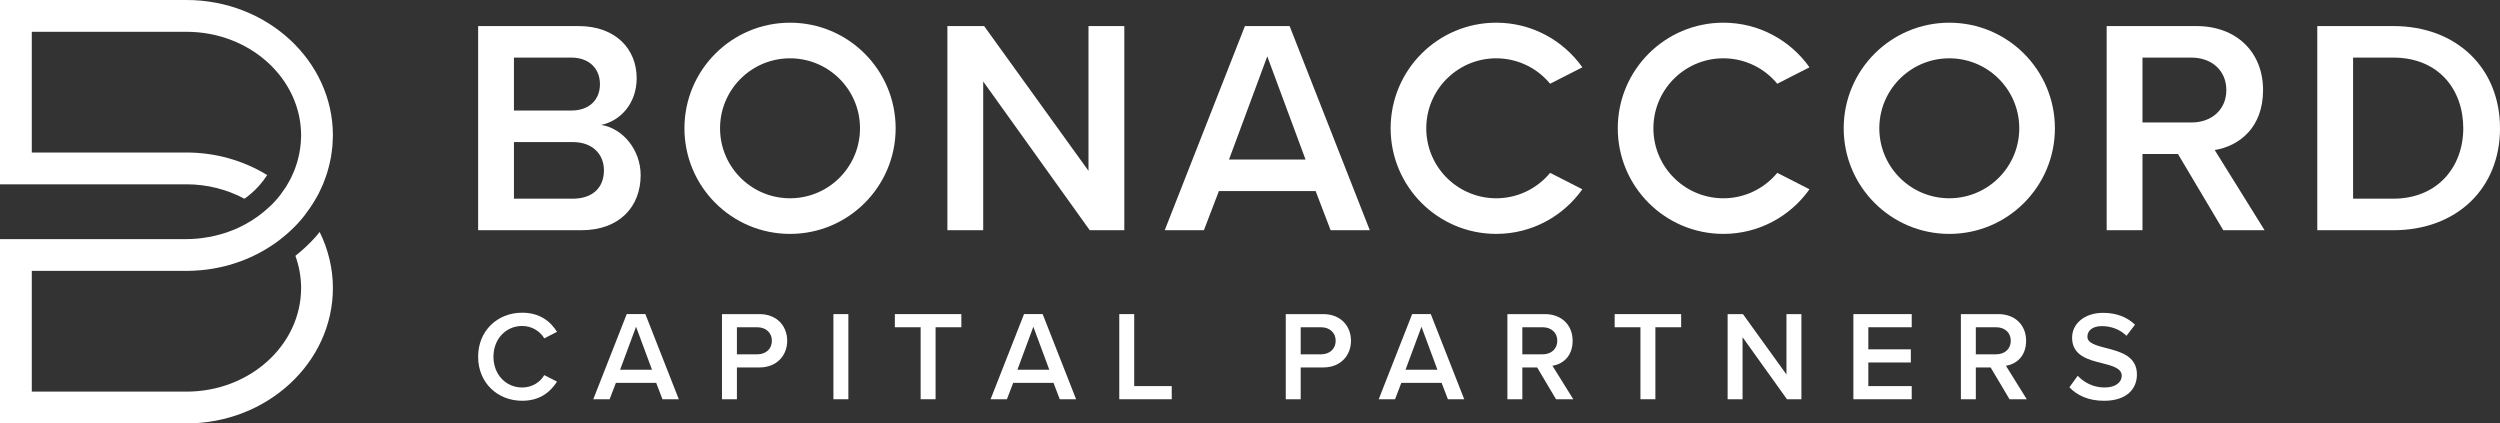 <?xml version="1.0" encoding="UTF-8"?>
<svg id="Layer_1" data-name="Layer 1" xmlns="http://www.w3.org/2000/svg" viewBox="0 0 2000 338.73">
  <rect x="0" y="0" width="2000" height="338.73" fill="#333333" stroke="none"/>
  <defs>
    <style>
      .cls-1 {
        fill: #fff;
      }
    </style>
  </defs>
  <g>
    <g>
      <path class="cls-1" d="m382.5,285.39c0-20.94,15.62-35.23,35.23-35.23,14.29,0,22.77,7.15,27.88,15.32l-10.21,5.21c-3.27-5.62-9.8-9.91-17.66-9.91-12.97,0-22.98,10.31-22.98,24.61s10.01,24.61,22.98,24.61c7.86,0,14.4-4.19,17.66-9.91l10.21,5.21c-5.21,8.17-13.58,15.32-27.88,15.32-19.61,0-35.23-14.29-35.23-35.23Z"/>
      <path class="cls-1" d="m524.97,306.32h-32.27l-5,13.07h-13.07l26.75-68.11h14.91l26.75,68.11h-13.07l-5-13.07Zm-28.9-10.52h25.53l-12.76-34.41-12.76,34.41Z"/>
      <path class="cls-1" d="m577.58,251.28h29.92c14.29,0,22.26,9.8,22.26,21.34s-8.07,21.34-22.26,21.34h-17.97v25.43h-11.95v-68.11Zm28.29,10.52h-16.34v21.65h16.34c6.74,0,11.64-4.29,11.64-10.82s-4.9-10.82-11.64-10.82Z"/>
      <path class="cls-1" d="m666.74,251.28h11.95v68.11h-11.95v-68.11Z"/>
      <path class="cls-1" d="m736.5,261.8h-20.62v-10.52h53.2v10.52h-20.62v57.59h-11.95v-57.59Z"/>
      <path class="cls-1" d="m842.81,306.32h-32.27l-5,13.07h-13.07l26.75-68.11h14.91l26.75,68.11h-13.07l-5-13.07Zm-28.9-10.52h25.53l-12.76-34.41-12.76,34.41Z"/>
      <path class="cls-1" d="m895.42,251.28h11.95v57.59h30.02v10.52h-41.97v-68.11Z"/>
      <path class="cls-1" d="m1028.61,251.28h29.92c14.29,0,22.26,9.8,22.26,21.34s-8.07,21.34-22.26,21.34h-17.97v25.43h-11.95v-68.11Zm28.29,10.52h-16.34v21.65h16.34c6.74,0,11.64-4.29,11.64-10.82s-4.9-10.82-11.64-10.82Z"/>
      <path class="cls-1" d="m1153.31,306.32h-32.27l-5,13.07h-13.07l26.75-68.11h14.91l26.75,68.11h-13.07l-5-13.07Zm-28.9-10.52h25.53l-12.76-34.41-12.76,34.41Z"/>
      <path class="cls-1" d="m1229.71,293.96h-11.84v25.43h-11.95v-68.11h29.92c13.48,0,22.26,8.78,22.26,21.34s-7.96,18.69-16.13,20.02l16.65,26.75h-13.79l-15.11-25.43Zm4.49-32.17h-16.34v21.65h16.34c6.74,0,11.64-4.29,11.64-10.82s-4.9-10.82-11.64-10.82Z"/>
      <path class="cls-1" d="m1312.34,261.8h-20.62v-10.52h53.2v10.52h-20.62v57.59h-11.95v-57.59Z"/>
      <path class="cls-1" d="m1394.05,269.76v49.63h-11.95v-68.11h12.25l34.82,48.3v-48.3h11.95v68.11h-11.54l-35.53-49.63Z"/>
      <path class="cls-1" d="m1482.71,251.28h46.67v10.52h-34.72v17.67h34.01v10.52h-34.01v18.89h34.72v10.52h-46.67v-68.11Z"/>
      <path class="cls-1" d="m1592.5,293.96h-11.84v25.43h-11.95v-68.11h29.92c13.48,0,22.26,8.78,22.26,21.34s-7.96,18.69-16.13,20.02l16.65,26.75h-13.79l-15.11-25.43Zm4.49-32.17h-16.34v21.65h16.34c6.74,0,11.64-4.29,11.64-10.82s-4.9-10.82-11.64-10.82Z"/>
      <path class="cls-1" d="m1662.16,300.6c4.7,5,12.05,9.4,21.55,9.4s13.68-4.8,13.68-9.29c0-6.13-7.25-7.96-15.52-10.11-11.13-2.75-24.2-6.02-24.2-20.42,0-11.23,9.91-19.91,24.81-19.91,10.62,0,19.2,3.37,25.53,9.5l-6.84,8.88c-5.31-5.31-12.56-7.76-19.71-7.76s-11.54,3.37-11.54,8.47,6.94,7.05,15.01,9.09c11.23,2.86,24.61,6.33,24.61,21.14,0,11.33-7.96,21.03-26.34,21.03-12.56,0-21.65-4.39-27.67-10.82l6.63-9.19Z"/>
    </g>
    <g>
      <path class="cls-1" d="m382.5,20.85h80.32c29.87,0,46.52,18.61,46.52,41.63,0,20.57-13.22,34.28-28.4,37.46,17.39,2.69,31.59,20.08,31.59,40.16,0,25.22-16.89,44.08-47.5,44.08h-82.52V20.85Zm74.44,67.58c14.69,0,23.02-8.81,23.02-21.06s-8.33-21.31-23.02-21.31h-45.79v42.36h45.79Zm1.23,70.52c15.67,0,24.98-8.57,24.98-22.77,0-12.25-8.57-22.53-24.98-22.53h-47.01v45.3h47.01Z"/>
      <path class="cls-1" d="m786.57,65.17v119h-28.65V20.85h29.38l83.5,115.82V20.85h28.65v163.32h-27.67l-85.21-119Z"/>
      <path class="cls-1" d="m1052.51,152.83h-77.38l-12,31.34h-31.34l64.15-163.32h35.75l64.15,163.32h-31.34l-12-31.34Zm-69.3-25.22h61.22l-30.61-82.52-30.61,82.52Z"/>
      <path class="cls-1" d="m1742.38,123.21h-28.4v60.97h-28.65V20.85h71.74c32.32,0,53.38,21.06,53.38,51.18s-19.1,44.81-38.69,47.99l39.91,64.15h-33.06l-36.24-60.97Zm10.78-77.13h-39.18v51.91h39.18c16.16,0,27.91-10.28,27.91-25.95s-11.76-25.96-27.91-25.96Z"/>
      <path class="cls-1" d="m1853.82,20.85h60.73c50.93,0,85.46,33.79,85.46,81.79s-34.53,81.54-85.46,81.54h-60.73V20.85Zm60.73,138.1c35.51,0,56.07-25.47,56.07-56.32s-19.59-56.56-56.07-56.56h-32.08v112.88h32.08Z"/>
      <path class="cls-1" d="m1559.44,18.16c-46.66,0-84.48,37.82-84.48,84.48s37.82,84.48,84.48,84.48,84.48-37.82,84.48-84.48-37.82-84.48-84.48-84.48Zm-1.6,140.44c-30.91-.88-55.25-26.65-54.37-57.56.88-30.91,26.65-55.25,57.56-54.37,30.91.88,55.25,26.65,54.36,57.56-.88,30.91-26.65,55.25-57.56,54.36Z"/>
      <path class="cls-1" d="m1421.82,138.28c-10.62,12.82-26.78,20.83-44.71,20.32-30.91-.88-55.25-26.65-54.37-57.56.88-30.91,26.65-55.25,57.56-54.37,16.78.48,31.59,8.33,41.51,20.32l25.78-13.15c-15.31-21.57-40.42-35.69-68.89-35.69-46.66,0-84.48,37.82-84.48,84.48s37.82,84.48,84.48,84.48c28.46,0,53.58-14.12,68.89-35.69l-25.78-13.15Z"/>
      <path class="cls-1" d="m1240.11,138.28c-10.62,12.82-26.78,20.83-44.71,20.32-30.91-.88-55.25-26.65-54.37-57.56.88-30.91,26.65-55.25,57.56-54.37,16.78.48,31.59,8.33,41.51,20.32l25.78-13.15c-15.31-21.57-40.42-35.69-68.89-35.69-46.66,0-84.48,37.82-84.48,84.48s37.82,84.48,84.48,84.48c28.46,0,53.58-14.12,68.89-35.69l-25.78-13.15Z"/>
      <path class="cls-1" d="m632.03,18.16c-46.66,0-84.48,37.82-84.48,84.48s37.82,84.48,84.48,84.48,84.48-37.82,84.48-84.48-37.82-84.48-84.48-84.48Zm-1.6,140.44c-30.91-.88-55.25-26.65-54.37-57.56.88-30.91,26.65-55.25,57.56-54.37,30.91.88,55.25,26.65,54.36,57.56-.88,30.91-26.65,55.25-57.56,54.36Z"/>
    </g>
  </g>
  <path class="cls-1" d="m252.4,189.61c-4.94,5.49-10.33,10.51-16.08,15.07,2.98,8.25,4.57,16.92,4.57,25.69,0,45.73-41.15,82.93-91.72,82.93H25.43v-96.59h123.74s.03,0,.05,0c3.31,0,6.59-.17,9.86-.42.59-.05,1.18-.08,1.77-.14,3.12-.29,6.22-.69,9.29-1.21.64-.11,1.27-.23,1.9-.34,3.11-.57,6.19-1.22,9.23-2.02.32-.08.62-.18.94-.27,2.85-.77,5.65-1.66,8.42-2.63.55-.19,1.1-.37,1.65-.57,2.83-1.03,5.6-2.18,8.33-3.42.66-.3,1.32-.61,1.97-.92,2.7-1.28,5.36-2.64,7.95-4.11.48-.28.95-.58,1.43-.86,2.36-1.39,4.67-2.85,6.92-4.4.46-.31.93-.61,1.38-.93,2.4-1.7,4.72-3.51,6.99-5.39,4.23-3.51,8.24-7.29,11.94-11.39,3.27-3.63,6.17-7.5,8.88-11.46,1.74-2.54,3.36-5.14,4.86-7.8.66-1.18,1.36-2.34,1.97-3.53.72-1.41,1.36-2.85,2.02-4.28.57-1.25,1.15-2.49,1.68-3.76.59-1.44,1.13-2.89,1.65-4.35.47-1.31.93-2.63,1.34-3.96.46-1.46.89-2.92,1.28-4.39.37-1.38.69-2.77,1-4.16.32-1.46.65-2.91.9-4.39.26-1.47.44-2.95.63-4.42.19-1.42.4-2.84.53-4.28.15-1.73.19-3.48.25-5.22.04-1.12.14-2.23.14-3.35C266.32,48.61,213.76,0,149.17,0H0v147.44h149.17c16.6,0,32.51,4.12,46.41,11.56,4.19-3,8.07-6.4,11.52-10.23,2.5-2.78,4.71-5.7,6.64-8.73-18.95-11.6-41.28-18.03-64.56-18.03H25.43V25.43h123.74c50.57,0,91.71,37.2,91.72,82.91h.02c0,.69-.08,1.37-.1,2.05-.04,1.36-.08,2.73-.2,4.08-.08.97-.21,1.94-.33,2.91-.14,1.17-.31,2.33-.5,3.49-.16.96-.33,1.91-.53,2.86-.26,1.25-.57,2.5-.9,3.74-.22.82-.4,1.64-.64,2.45-.58,1.93-1.23,3.84-1.95,5.72-.28.73-.61,1.43-.91,2.15-.54,1.28-1.09,2.55-1.7,3.8-.39.8-.8,1.59-1.21,2.38-.63,1.19-1.29,2.37-1.98,3.53-.43.72-.85,1.45-1.3,2.16-.15.23-.28.48-.43.71-.01-.01-.03-.02-.04-.03-2.34,3.6-4.93,7.07-7.87,10.32-2.83,3.15-5.96,5.99-9.2,8.69,0,0,0,0,0,0-.02.01-.03.02-.05.04-6.18,5.13-13.02,9.44-20.39,12.83-.18.08-.34.18-.52.26-1.85.84-3.75,1.57-5.65,2.29-1.02.39-2.04.79-3.08,1.14-1.62.55-3.26,1.05-4.92,1.52-1.44.41-2.9.78-4.37,1.13-1.43.33-2.87.66-4.32.94-1.89.36-3.8.62-5.72.87-1.15.15-2.28.33-3.43.44-3.13.3-6.29.48-9.49.48H0v147.44h149.17c64.59,0,117.15-48.61,117.15-108.36,0-15.56-3.72-30.82-10.59-44.8-1.11,1.34-2.15,2.73-3.32,4.03Z"/>
</svg>